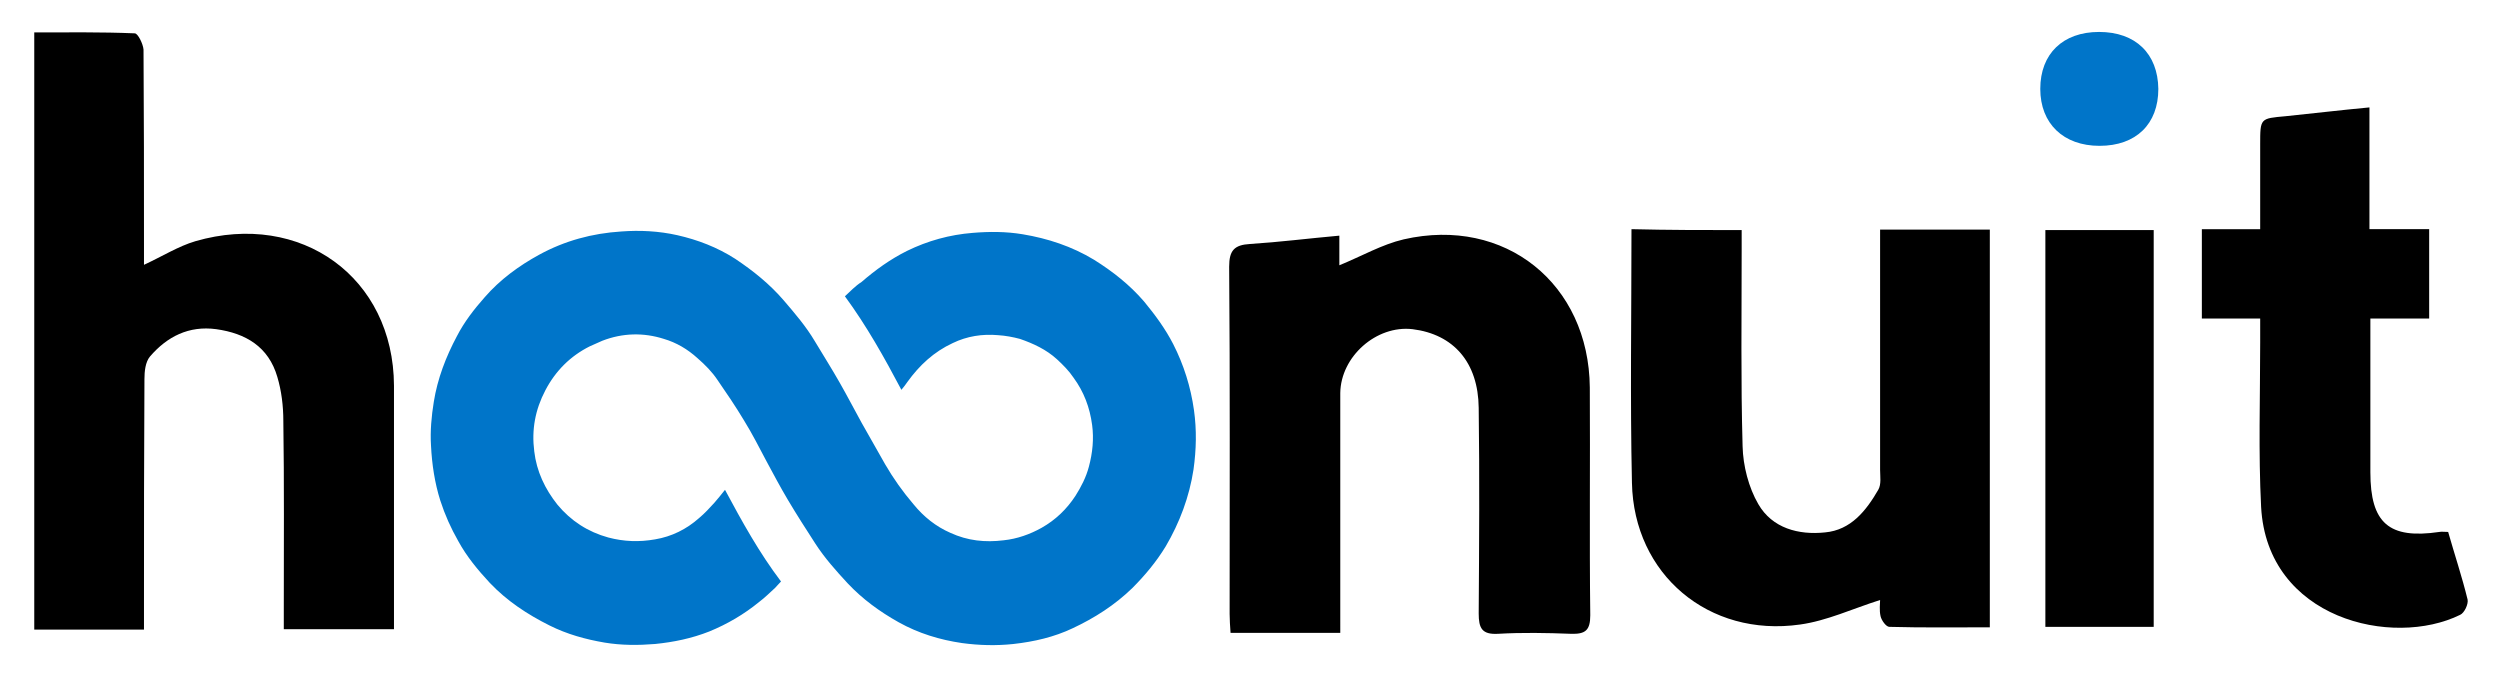 <?xml version="1.0" encoding="utf-8"?>
<!-- Generator: Adobe Illustrator 21.1.0, SVG Export Plug-In . SVG Version: 6.00 Build 0)  -->
<svg version="1.1" xmlns="http://www.w3.org/2000/svg" xmlns:xlink="http://www.w3.org/1999/xlink" x="0px" y="0px"
	 viewBox="0 0 540 145.5" style="enable-background:new 0 0 540 145.5;" xml:space="preserve">
<style type="text/css">
	.st0{fill:#0075C9;}
</style>
<g id="hoonuit_logo">
	<path class="st0" d="M182.5,64c4.7,6.4,8.5,13.2,12.2,20.2c0.5-0.6,0.9-1.1,1.3-1.7c2.6-3.6,5.7-6.5,9.8-8.4c3.1-1.5,6.4-2,9.8-1.7
		c1.6,0.1,3.2,0.4,4.7,0.8c2.9,1,5.7,2.3,8,4.4c1.3,1.2,2.6,2.5,3.6,4c2.2,3,3.5,6.4,4,10.2c0.4,3,0.1,6-0.7,9
		c-0.6,2.3-1.7,4.4-2.9,6.3c-1.9,2.9-4.3,5.2-7.3,6.9c-2.5,1.4-5.3,2.4-8.2,2.7c-4,0.5-7.8,0.1-11.5-1.6c-3.2-1.4-5.8-3.5-8-6.2
		c-2.3-2.7-4.3-5.5-6.1-8.6c-1.7-3-3.4-6-5.1-9c-1.6-2.9-3.1-5.8-4.7-8.6c-1.7-3-3.6-6-5.4-9c-1.9-3.2-4.3-6-6.7-8.8
		c-3-3.5-6.6-6.4-10.5-9c-3.9-2.5-8.1-4.1-12.5-5.1c-4-0.9-8.1-1.1-12.1-0.8c-6.3,0.4-12.2,2-17.7,5c-4.4,2.4-8.5,5.4-11.8,9.2
		c-2.3,2.6-4.4,5.3-6,8.4c-2.4,4.5-4.2,9.2-5,14.2c-0.5,3.1-0.8,6.3-0.6,9.5c0.2,4,0.8,8,2,11.8c1,3.1,2.3,6,3.9,8.8
		c1.8,3.3,4.2,6.2,6.8,9c3.7,3.9,8.1,6.8,12.9,9.2c3.8,1.9,7.8,3,11.9,3.7c3.6,0.6,7.3,0.6,10.9,0.3c4-0.4,7.9-1.2,11.7-2.7
		c3.9-1.6,7.5-3.7,10.8-6.4c1.2-0.9,2.3-2,3.4-3c0.4-0.4,0.8-0.9,1.3-1.4c-4.7-6.2-8.4-12.9-12.1-19.8c-0.8,1-1.5,1.9-2.3,2.8
		c-1,1.1-2.1,2.3-3.3,3.3c-2.7,2.4-5.9,4-9.5,4.6c-3.4,0.6-6.7,0.5-10.1-0.4c-4.4-1.2-8.1-3.6-11-7.1c-2.7-3.4-4.5-7.2-5-11.5
		c-0.6-4.7,0.2-9,2.4-13.2c2.2-4.2,5.4-7.4,9.6-9.5c0.9-0.4,1.8-0.8,2.7-1.2c4.4-1.7,8.9-1.8,13.3-0.4c2.7,0.8,5.1,2.2,7.3,4.2
		c1.6,1.4,3.1,2.9,4.3,4.7c2,2.9,3.9,5.7,5.7,8.7c1.8,2.9,3.3,5.9,4.9,8.9c1.5,2.8,3,5.6,4.6,8.3c1.9,3.2,3.9,6.3,5.9,9.4
		c2,3.1,4.5,5.9,7,8.6c3.2,3.4,6.9,6.1,11,8.4c4.3,2.4,8.9,3.8,13.7,4.5c3.7,0.5,7.4,0.6,11.1,0.2c4.5-0.5,8.8-1.5,12.8-3.4
		c4.7-2.2,9.1-5,12.9-8.7c2.7-2.7,5.2-5.7,7.2-9c3-5.1,5.1-10.7,6-16.6c0.6-4.3,0.7-8.5,0.1-12.8c-0.7-5-2.2-9.8-4.5-14.3
		c-1.7-3.3-3.9-6.3-6.3-9.2c-3.1-3.6-6.8-6.5-10.8-9c-4.8-2.9-10-4.6-15.4-5.5c-3.6-0.6-7.2-0.6-10.8-0.3c-5,0.4-9.7,1.7-14.2,3.9
		c-3.6,1.8-6.8,4.1-9.8,6.7C184.7,61.8,183.7,62.9,182.5,64z"/>
	<path d="M289.5,136.7c-8.1,0-15.7,0-23.7,0c-0.1-1.5-0.2-2.8-0.2-4.1c0-25,0.1-50-0.1-75c0-3.5,1.1-4.7,4.5-4.9
		c6.3-0.4,12.6-1.2,19.3-1.8c0,2.3,0,4.4,0,6.4c4.9-2,9.2-4.5,13.9-5.6c21.9-5,40,9.6,40.2,32c0.1,16.4-0.1,32.8,0.1,49.2
		c0,3.3-1.1,4.1-4.2,4c-5.2-0.2-10.5-0.3-15.7,0c-3.5,0.2-4.2-1.2-4.2-4.4c0.1-14.8,0.2-29.6,0-44.4c-0.1-9.8-5.4-15.9-14.3-17
		c-7.8-0.9-15.5,5.9-15.6,13.8c0,15.6,0,31.2,0,46.8C289.5,133.2,289.5,134.7,289.5,136.7z"/>
	<path d="M376.2,49.7c0,1.5,0,3,0,4.4c0,14.1-0.2,28.2,0.2,42.3c0.1,4.2,1.3,8.9,3.4,12.5c3,5.2,8.7,6.7,14.4,6.1
		c5.6-0.5,8.9-4.7,11.5-9.2c0.7-1.2,0.4-2.9,0.4-4.3c0-15.7,0-31.4,0-47.2c0-1.5,0-2.9,0-4.7c8.1,0,15.8,0,23.7,0
		c0,28.5,0,56.9,0,85.9c-7.3,0-14.5,0.1-21.7-0.1c-0.7,0-1.7-1.4-1.9-2.3c-0.3-1.3-0.1-2.8-0.1-3.5c-6,1.9-11.5,4.5-17.3,5.3
		c-19.7,2.8-35.9-10.8-36.3-30.6c-0.4-18.1-0.1-36.3-0.1-54.8C360.3,49.7,368,49.7,376.2,49.7z"/>
	<path d="M475.6,49.5c4.3,0,8.2,0,12.6,0c0-6.3,0-12.3,0-18.3c0-5.7,0-5.6,5.5-6.1c5.9-0.6,11.7-1.3,18.1-1.9c0,8.7,0,17.2,0,26.3
		c4.5,0,8.6,0,12.9,0c0,6.7,0,12.8,0,19.3c-4.1,0-8.1,0-12.7,0c0,1.9,0,3.5,0,5c0,9.4,0,18.8,0,28.2c0,11,4,14.5,14.9,12.9
		c0.5-0.1,1,0,1.9,0c1.4,4.9,3,9.7,4.2,14.6c0.2,1-0.7,2.9-1.6,3.3c-14.6,7.2-41.7,0.9-43-23.3c-0.6-11.8-0.2-23.6-0.2-35.5
		c0-1.6,0-3.2,0-5.2c-4.5,0-8.4,0-12.6,0C475.6,62.2,475.6,56.1,475.6,49.5z"/>
	<path d="M465.2,49.7c0,28.5,0,57,0,85.7c-7.9,0-15.5,0-23.4,0c0-28.6,0-57,0-85.7C449.5,49.7,457.2,49.7,465.2,49.7z"/>
	<path class="st0" d="M453.4,6.9c7.9,0,12.7,4.7,12.8,12.3c0,7.6-4.8,12.3-12.7,12.3c-7.8,0-12.8-4.8-12.8-12.3
		C440.7,11.6,445.6,6.9,453.4,6.9z"/>
	<path d="M61.3,135.9c0-1.6,0-3.1,0-4.5c0-13.5,0.1-27-0.1-40.5c0-3.2-0.4-6.5-1.3-9.5c-1.9-6.5-6.8-9.4-13.2-10.3
		c-5.9-0.8-10.6,1.6-14.3,5.9c-1,1.2-1.2,3.2-1.2,4.9c-0.1,16.3-0.1,32.7-0.1,49c0,1.6,0,3.2,0,5.1c-8.1,0-15.7,0-23.7,0
		c0-42.8,0-85.6,0-129c7.2,0,14.5-0.1,21.7,0.2c0.7,0,1.8,2.3,1.9,3.5c0.1,14,0.1,28.1,0.1,42.1c0,1.4,0,2.8,0,4.4
		c4.1-1.9,7.4-4,11.1-5.1C65,45.5,85,59.9,85.1,83.3c0,17.4,0,34.8,0,52.6C77.3,135.9,69.7,135.9,61.3,135.9z"/>
</g>
<g id="Layer_2">
</g>
</svg>
